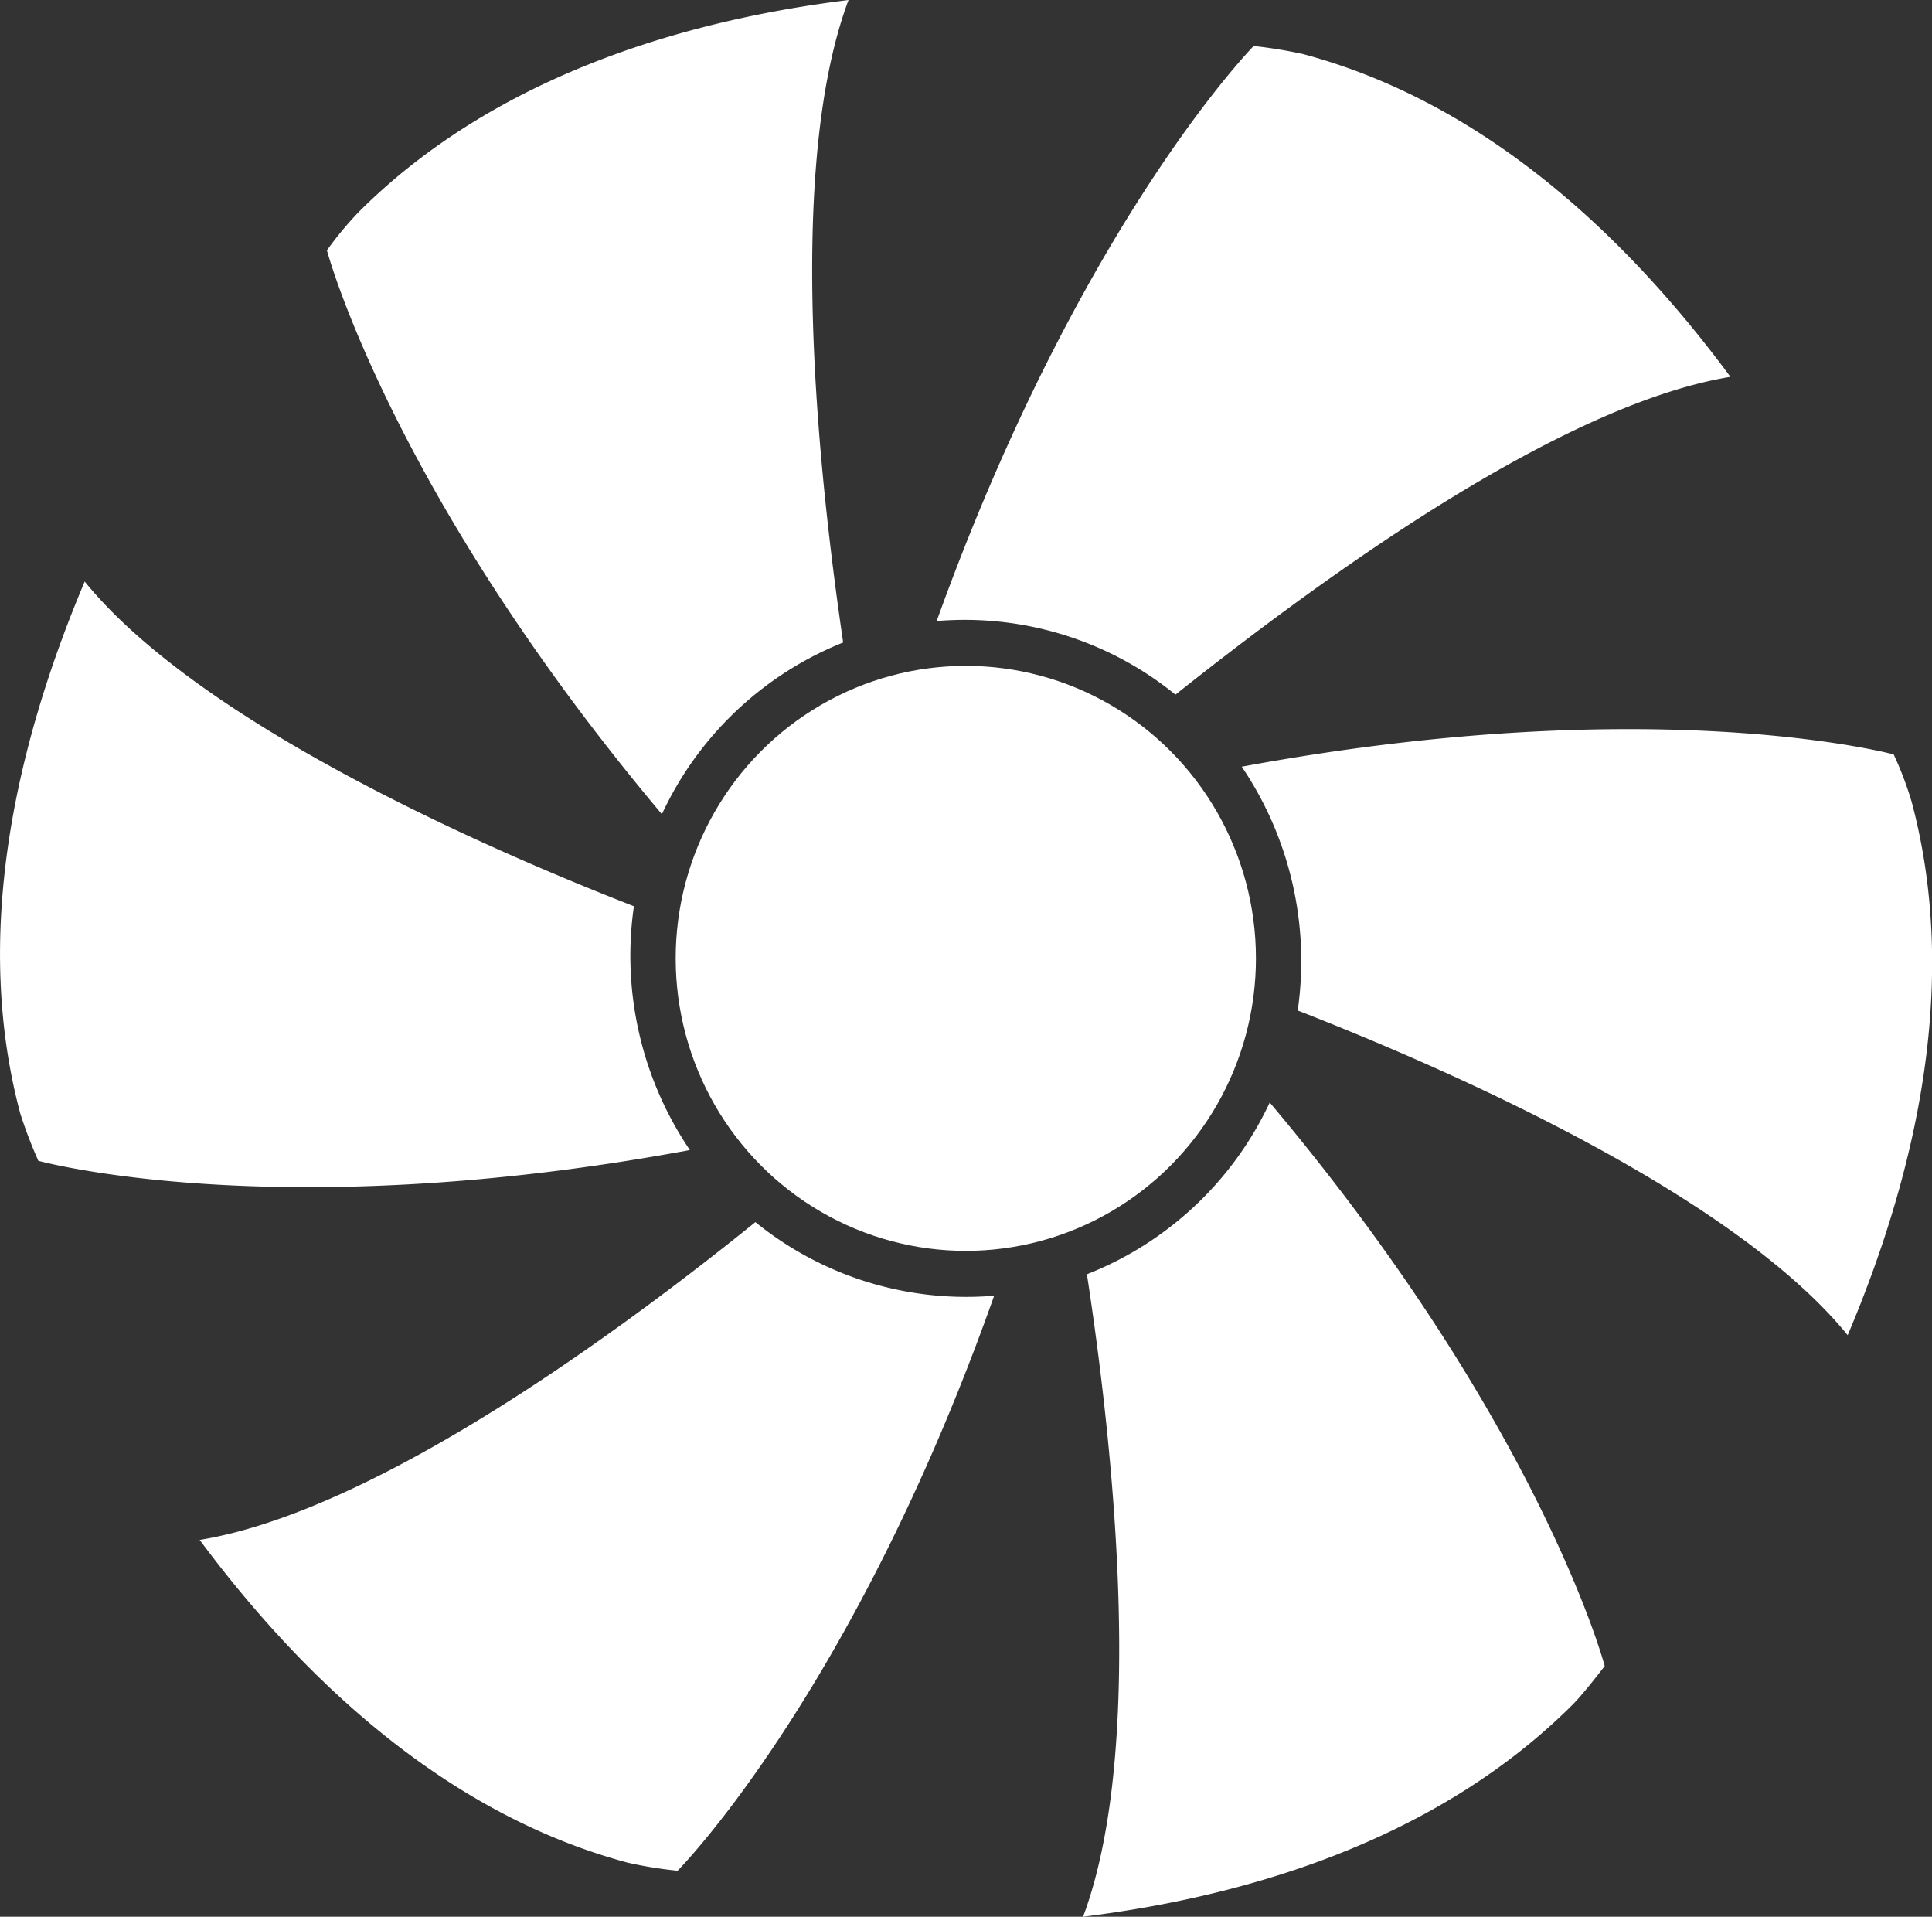 <svg xmlns="http://www.w3.org/2000/svg" viewBox="0 0 50.41 50"><rect x="0" y="0" width="50.41" height="50" fill="#333333" stroke="none"/><defs><style>.cls-1{fill:#fff;}</style></defs><g id="Ebene_2" data-name="Ebene 2"><g id="Ebene_1-2" data-name="Ebene 1"><g id="Ebene_2-2" data-name="Ebene 2"><g id="Ebene_1-2-2" data-name="Ebene 1-2"><g id="Ebene_2-2-2" data-name="Ebene 2-2"><g id="Ebene_1-2-2-2" data-name="Ebene 1-2-2"><path id="Pfad_32" data-name="Pfad 32" class="cls-1" d="M22.14,0c-4.7.58-9.43,2.18-12.78,5.53a9.07,9.07,0,0,0-.83,1s1.67,6.3,8.74,14.71A8.83,8.83,0,0,1,22,16.76C21.39,12.6,20.47,4.47,22.14,0Z"/><path id="Pfad_33" data-name="Pfad 33" class="cls-1" d="M45.15,9.83C42.32,6,38.61,2.64,34,1.41a11.92,11.92,0,0,0-1.29-.21s-4.53,4.61-8.27,15a8.73,8.73,0,0,1,6.23,1.92C34,15.48,40.48,10.6,45.15,9.83Z"/><path id="Pfad_34" data-name="Pfad 34" class="cls-1" d="M48.21,34.83c1.86-4.39,2.9-9.31,1.67-13.91a8.87,8.87,0,0,0-.47-1.24S43.21,18,32.4,20a9.05,9.05,0,0,1,1.46,6.36C37.76,27.88,45.21,31.14,48.21,34.83Z"/><path id="Pfad_35" data-name="Pfad 35" class="cls-1" d="M28.26,50c4.7-.58,9.43-2.19,12.78-5.54.29-.29.83-1,.83-1s-1.66-6.29-8.74-14.7a8.83,8.83,0,0,1-4.77,4.48C29,37.41,29.93,45.53,28.26,50Z"/><path id="Pfad_36" data-name="Pfad 36" class="cls-1" d="M5.21,40.17c2.84,3.82,6.57,7.19,11.17,8.42a10.87,10.87,0,0,0,1.3.21s4.58-4.61,8.26-15a8.72,8.72,0,0,1-6.23-1.92C16.44,34.52,9.92,39.4,5.21,40.17Z"/><path id="Pfad_37" data-name="Pfad 37" class="cls-1" d="M2.21,15.17C.36,19.55-.7,24.46.53,29.05A12,12,0,0,0,1,30.28S7.21,32,18,30a9.05,9.05,0,0,1-1.46-6.36C12.64,22.12,5.21,18.86,2.21,15.17Z"/><ellipse id="Ellipse_6" data-name="Ellipse 6" class="cls-1" cx="25.2" cy="25" rx="7.57" ry="7.63"/></g></g></g></g></g></g></svg>